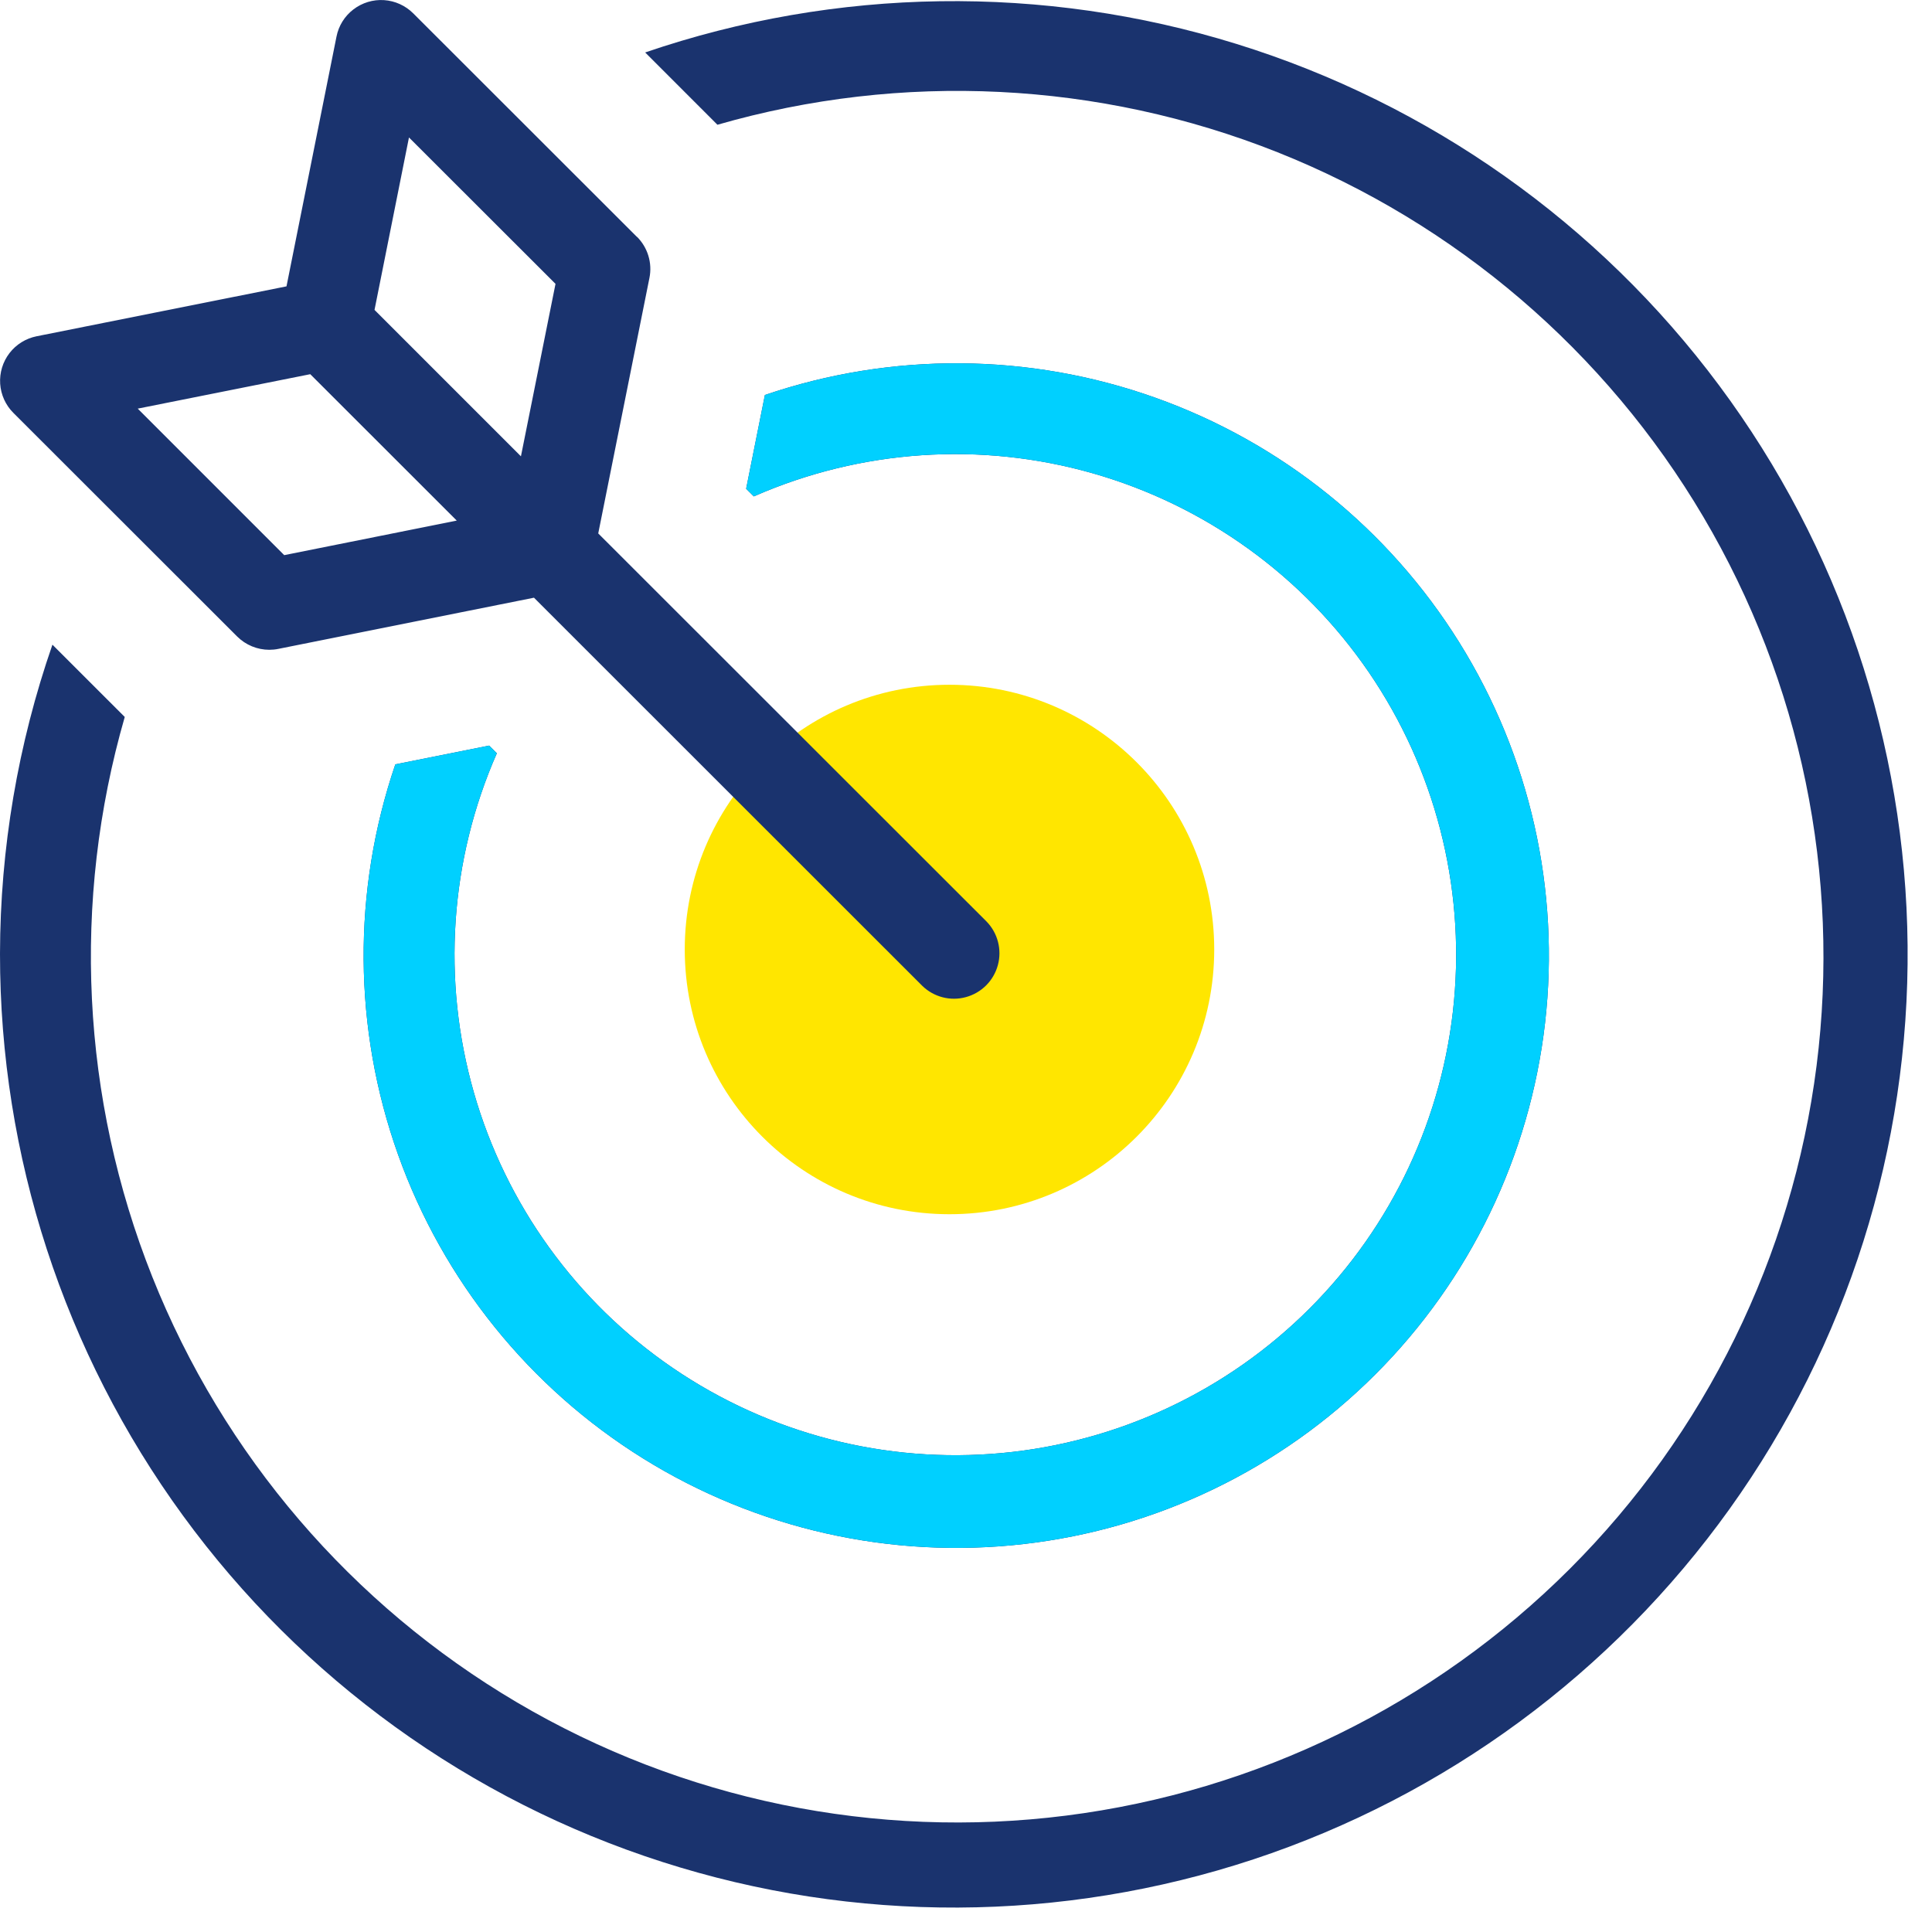 <?xml version="1.0" encoding="UTF-8"?> <svg xmlns="http://www.w3.org/2000/svg" width="79" height="79" viewBox="0 0 79 79" fill="none"><circle cx="38.825" cy="38.825" r="10.825" fill="#FFE600"></circle><path d="M26.045 9.687L16.896 0.545C16.577 0.227 16.153 0.035 15.704 0.005C15.255 -0.025 14.809 0.111 14.451 0.385C14.093 0.658 13.847 1.053 13.76 1.494L11.715 11.709L1.497 13.75C1.056 13.839 0.661 14.083 0.387 14.44C0.113 14.798 -0.022 15.242 0.007 15.693C0.037 16.142 0.229 16.566 0.548 16.884L9.697 26.026C10.045 26.373 10.519 26.57 11.012 26.57C11.136 26.57 11.259 26.558 11.38 26.533L21.834 24.44L37.711 40.31C38.182 40.769 38.861 40.947 39.497 40.772C40.133 40.599 40.629 40.103 40.802 39.467C40.975 38.834 40.8 38.153 40.341 37.682L24.462 21.812L26.556 11.363C26.679 10.754 26.487 10.123 26.048 9.684L26.045 9.687ZM11.619 22.697L5.632 16.709L12.687 15.301L18.677 21.287L11.621 22.7L11.619 22.697ZM21.301 18.659L15.314 12.672L16.723 5.621L22.715 11.607L21.301 18.659ZM20.315 30.804C18.393 35.172 18.062 40.076 19.375 44.667C20.687 49.255 23.566 53.242 27.508 55.934C31.45 58.626 36.211 59.859 40.965 59.415C45.721 58.972 50.171 56.883 53.546 53.508C56.923 50.133 59.013 45.685 59.454 40.932C59.896 36.178 58.662 31.422 55.968 27.483C53.272 23.543 49.283 20.668 44.692 19.356C40.102 18.045 35.195 18.378 30.824 20.298L30.51 19.985L31.277 16.151C36.458 14.386 42.085 14.425 47.241 16.262C52.396 18.099 56.778 21.627 59.671 26.27C62.565 30.912 63.801 36.398 63.177 41.834C62.553 47.268 60.108 52.332 56.237 56.2C52.367 60.069 47.3 62.512 41.863 63.136C36.426 63.76 30.937 62.524 26.29 59.632C21.644 56.74 18.114 52.362 16.276 47.209C14.439 42.056 14.399 36.435 16.165 31.255L20.001 30.488L20.315 30.801V30.804ZM6.95577e-06 38.999C0.007 34.697 0.733 30.424 2.144 26.361L5.101 29.317C2.926 36.859 3.323 44.911 6.226 52.206C9.13 59.499 14.377 65.623 21.141 69.612C27.905 73.602 35.804 75.229 43.597 74.24C51.39 73.251 58.63 69.704 64.186 64.154C69.741 58.604 73.291 51.366 74.28 43.577C75.269 35.789 73.641 27.894 69.65 21.134C65.658 14.374 59.533 9.13 52.236 6.225C44.939 3.323 36.882 2.927 29.336 5.101L26.381 2.145C34.198 -0.528 42.664 -0.651 50.556 1.795C58.448 4.241 65.36 9.13 70.291 15.754C75.225 22.379 77.924 30.399 78.002 38.656C78.081 46.913 75.533 54.982 70.725 61.698C65.917 68.414 59.101 73.431 51.257 76.028C43.412 78.621 34.946 78.661 27.079 76.134C19.212 73.609 12.352 68.651 7.484 61.977C2.615 55.303 -0.005 47.258 6.95577e-06 38.999Z" fill="#1A336E"></path><path d="M20.315 30.804C18.393 35.172 18.062 40.076 19.375 44.667C20.687 49.255 23.566 53.242 27.508 55.934C31.45 58.626 36.211 59.859 40.965 59.415C45.721 58.972 50.171 56.883 53.546 53.508C56.923 50.133 59.013 45.685 59.454 40.932C59.896 36.178 58.662 31.422 55.968 27.483C53.272 23.543 49.283 20.668 44.692 19.357C40.101 18.045 35.195 18.378 30.823 20.298L30.51 19.985L31.277 16.151C36.458 14.386 42.085 14.425 47.241 16.262C52.396 18.099 56.778 21.627 59.671 26.27C62.565 30.912 63.801 36.398 63.177 41.834C62.552 47.268 60.108 52.332 56.237 56.2C52.367 60.069 47.3 62.512 41.863 63.136C36.426 63.76 30.937 62.524 26.289 59.632C21.644 56.74 18.114 52.362 16.276 47.209C14.439 42.056 14.399 36.435 16.165 31.255L20.001 30.488L20.315 30.801V30.804Z" fill="#00D0FF"></path></svg> 